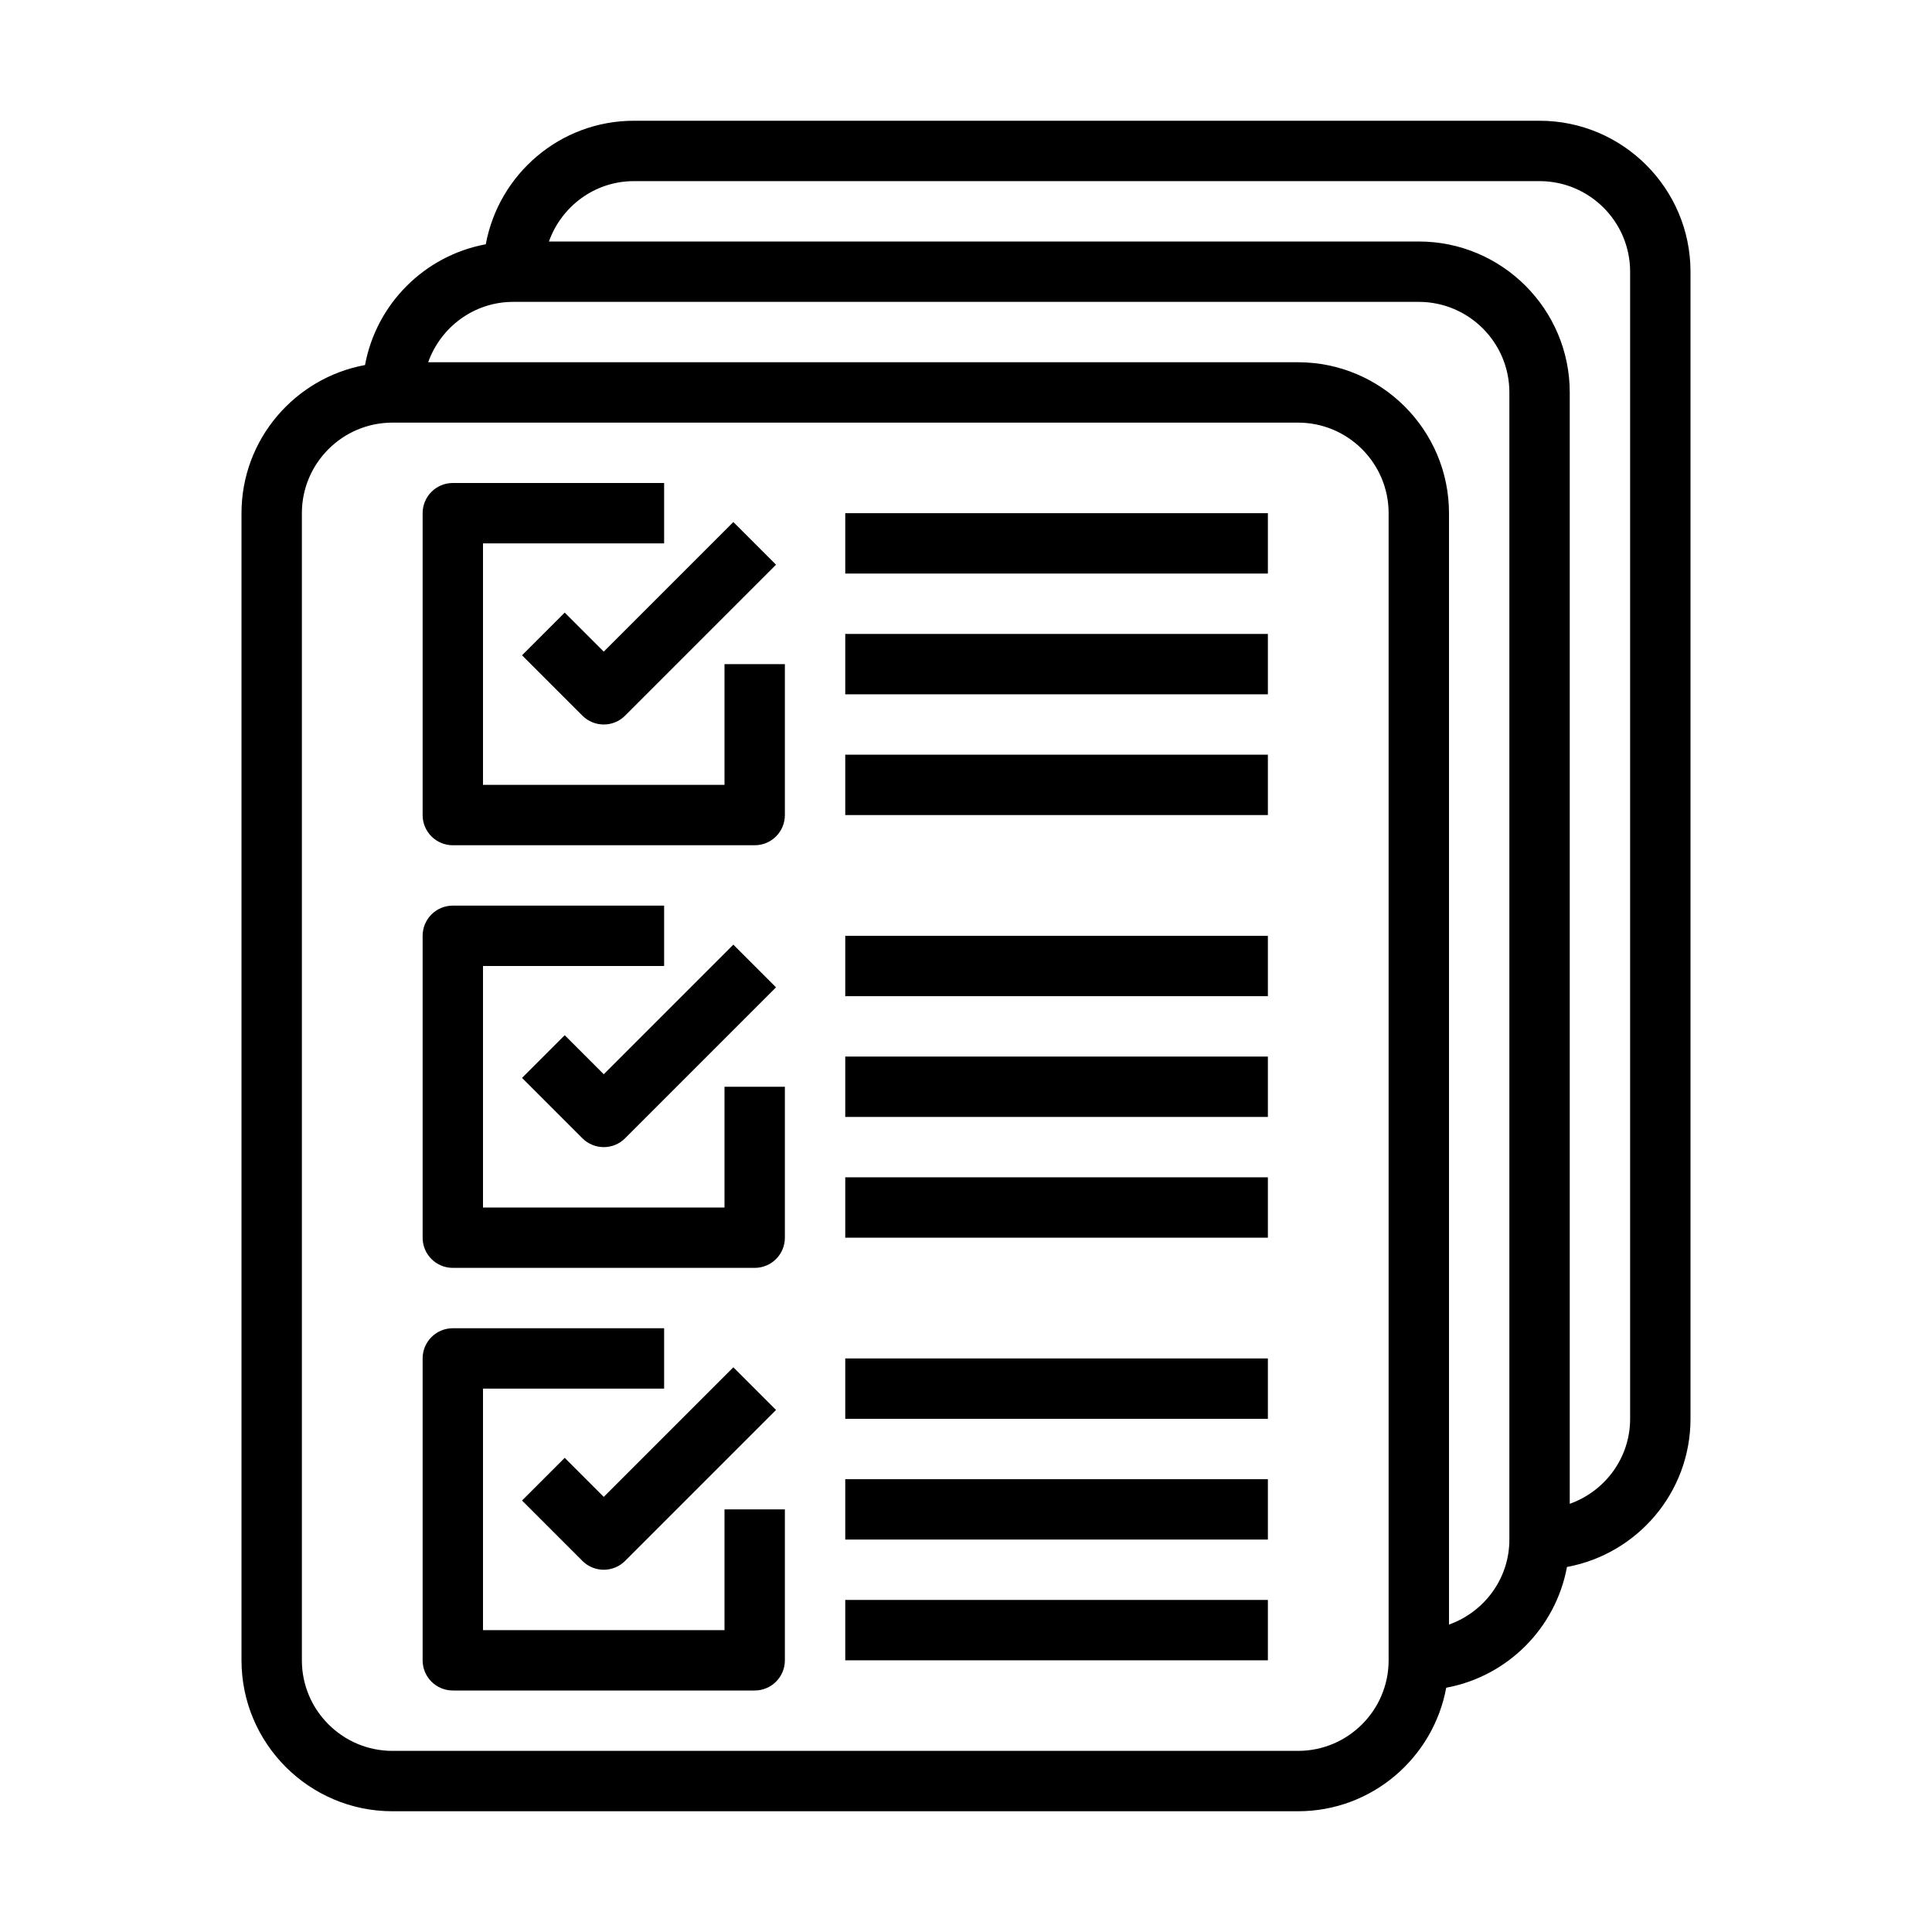 <?xml version="1.0" encoding="UTF-8" standalone="no"?>
<svg
   xmlns:dc="http://purl.org/dc/elements/1.1/"
   xmlns:cc="http://creativecommons.org/ns#"
   xmlns:rdf="http://www.w3.org/1999/02/22-rdf-syntax-ns#"
   xmlns:svg="http://www.w3.org/2000/svg"
   xmlns="http://www.w3.org/2000/svg"
   xmlns:sodipodi="http://sodipodi.sourceforge.net/DTD/sodipodi-0.dtd"
   xmlns:inkscape="http://www.inkscape.org/namespaces/inkscape"
   height="100px"
   width="100px"
   fill="#000000"
   version="1.1"
   x="0px"
   y="0px"
   viewBox="0 0 64 64"
   style="enable-background:new 0 0 64 64;"
   xml:space="preserve"
   id="svg36"
   sodipodi:docname="Auswirkungsanalyse3.svg"
   inkscape:version="0.92.3 (2405546, 2018-03-11)"><defs
     id="defs40" /><sodipodi:namedview
     pagecolor="#ffffff"
     bordercolor="#666666"
     borderopacity="1"
     objecttolerance="10"
     gridtolerance="10"
     guidetolerance="10"
     inkscape:pageopacity="0"
     inkscape:pageshadow="2"
     inkscape:window-width="1920"
     inkscape:window-height="1017"
     id="namedview38"
     showgrid="false"
     inkscape:zoom="6.675088"
     inkscape:cx="9.486588"
     inkscape:cy="54.909858"
     inkscape:window-x="-8"
     inkscape:window-y="-8"
     inkscape:window-maximized="1"
     inkscape:current-layer="g34" /><g
     id="g34"><path
       d="M51,4H21c-2.446,0-4.479,1.768-4.908,4.092c-2.028,0.375-3.625,1.972-4,4C9.768,12.521,8,14.554,8,17v38   c0,2.757,2.243,5,5,5h30c2.446,0,4.479-1.768,4.908-4.092c2.028-0.375,3.625-1.972,4-4C54.232,51.479,56,49.446,56,47V9   C56,6.243,53.757,4,51,4z M46,55c0,1.654-1.346,3-3,3H13c-1.654,0-3-1.346-3-3V17c0-1.654,1.346-3,3-3h30c1.654,0,3,1.346,3,3V55z    M50,51c0,1.302-0.839,2.402-2,2.816V17c0-2.757-2.243-5-5-5H14.184c0.414-1.161,1.514-2,2.816-2h30c1.654,0,3,1.346,3,3V51z    M54,47c0,1.302-0.839,2.402-2,2.816V13c0-2.757-2.243-5-5-5H18.184C18.598,6.839,19.698,6,21,6h30c1.654,0,3,1.346,3,3V47z"
       id="path2"
       style="fill:#000000;fill-opacity:1" /><path
       d="M18.707,20.293l-1.414,1.414l2,2C19.488,23.902,19.744,24,20,24s0.512-0.098,0.707-0.293l5-5l-1.414-1.414L20,21.586   L18.707,20.293z"
       id="path4"
       style="fill:#000000;fill-opacity:1" /><path
       d="M24,26h-8v-8h6v-2h-7c-0.552,0-1,0.447-1,1v10c0,0.553,0.448,1,1,1h10c0.552,0,1-0.447,1-1v-5h-2V26z"
       id="path6"
       style="fill:#000000;fill-opacity:1" /><path
       d="M18.707,34.293l-1.414,1.414l2,2C19.488,37.902,19.744,38,20,38s0.512-0.098,0.707-0.293l5-5l-1.414-1.414L20,35.586   L18.707,34.293z"
       id="path8"
       style="fill:#000000;fill-opacity:1" /><path
       d="M24,40h-8v-8h6v-2h-7c-0.552,0-1,0.447-1,1v10c0,0.553,0.448,1,1,1h10c0.552,0,1-0.447,1-1v-5h-2V40z"
       id="path10"
       style="fill:#000000;fill-opacity:1" /><path
       d="M18.707,48.293l-1.414,1.414l2,2C19.488,51.902,19.744,52,20,52s0.512-0.098,0.707-0.293l5-5l-1.414-1.414L20,49.586   L18.707,48.293z"
       id="path12"
       style="fill:#000000;fill-opacity:1" /><path
       d="M24,54h-8v-8h6v-2h-7c-0.552,0-1,0.447-1,1v10c0,0.553,0.448,1,1,1h10c0.552,0,1-0.447,1-1v-5h-2V54z"
       id="path14"
       style="fill:#000000;fill-opacity:1" /><path
       style="fill:#000000;fill-opacity:1"
       d="m 28,17 h 14 v 2 H 28 Z"
       id="rect16" /><path
       style="fill:#000000;fill-opacity:1"
       d="m 28,21 h 14 v 2 H 28 Z"
       id="rect18" /><path
       style="fill:#000000;fill-opacity:1"
       d="m 28,25 h 14 v 2 H 28 Z"
       id="rect20" /><path
       style="fill:#000000;fill-opacity:1"
       d="m 28,31 h 14 v 2 H 28 Z"
       id="rect22" /><path
       style="fill:#000000;fill-opacity:1"
       d="m 28,35 h 14 v 2 H 28 Z"
       id="rect24" /><path
       style="fill:#000000;fill-opacity:1"
       d="m 28,39 h 14 v 2 H 28 Z"
       id="rect26" /><path
       style="fill:#000000;fill-opacity:1"
       d="m 28,45 h 14 v 2 H 28 Z"
       id="rect28" /><path
       style="fill:#000000;fill-opacity:1"
       d="m 28,49 h 14 v 2 H 28 Z"
       id="rect30" /><path
       style="fill:#000000;fill-opacity:1"
       d="m 28,53 h 14 v 2 H 28 Z"
       id="rect32" /></g></svg>